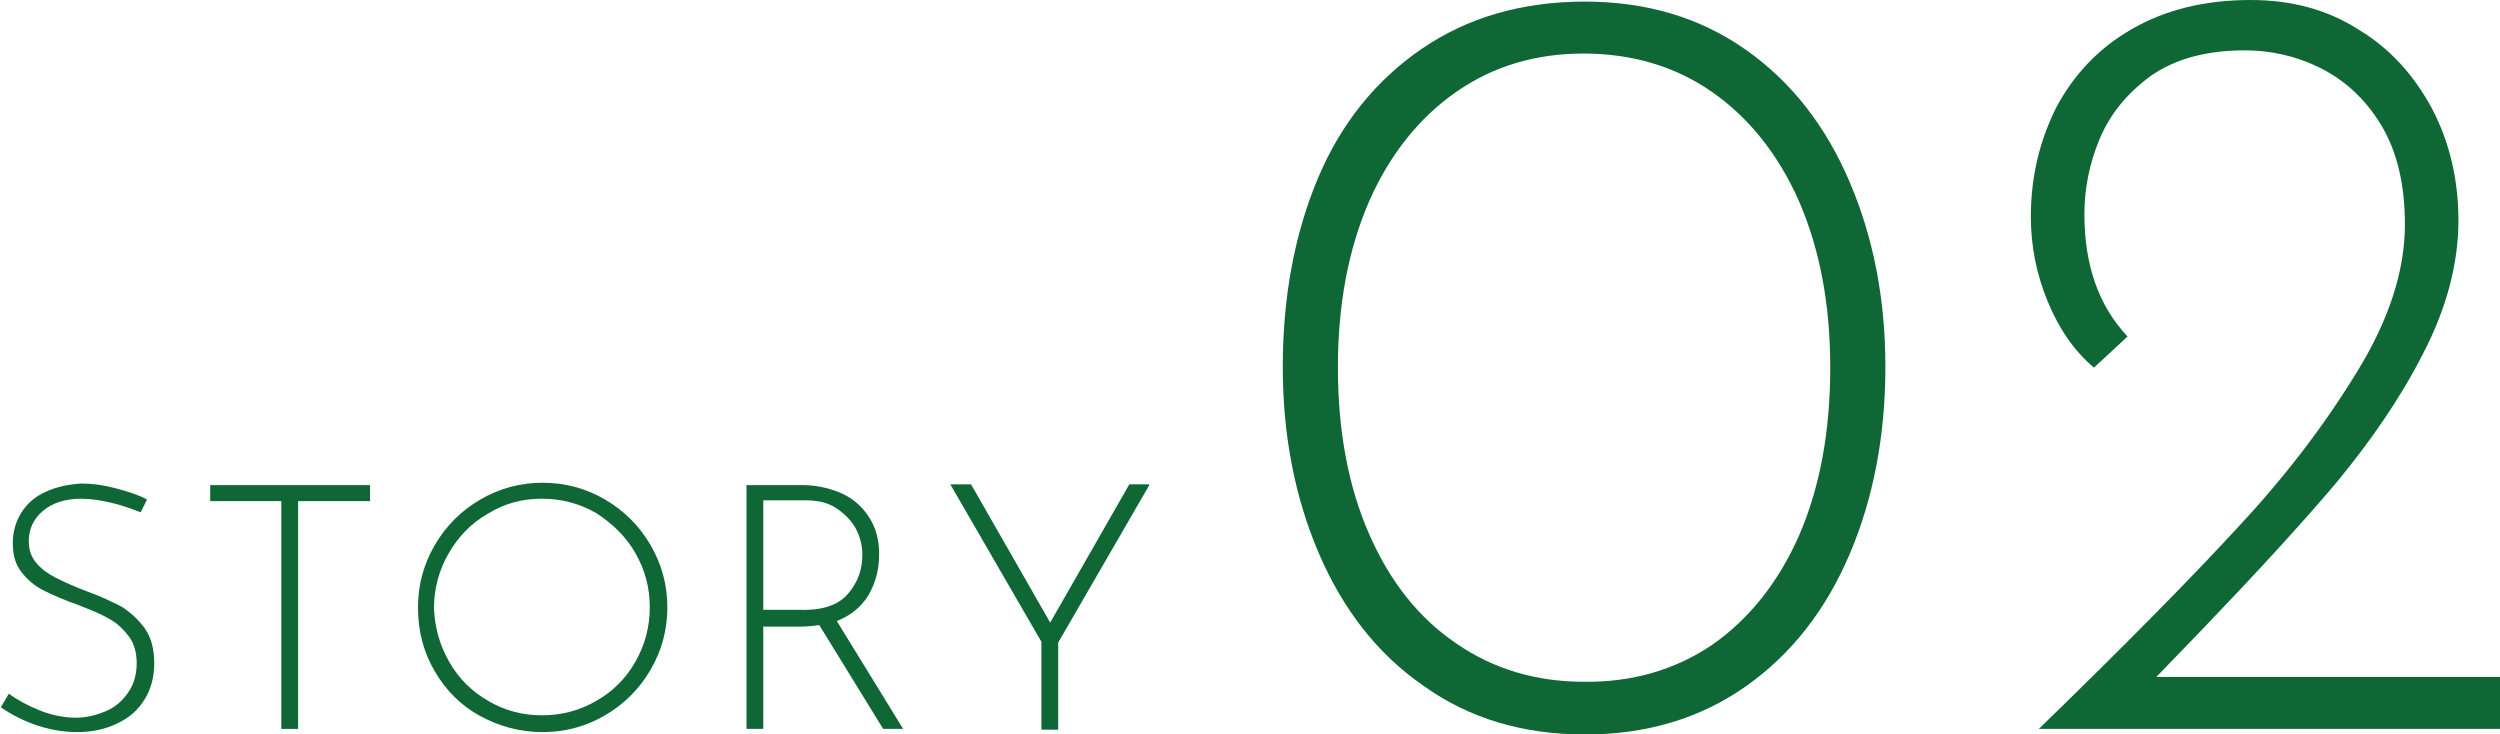 <svg version="1.1" xmlns="http://www.w3.org/2000/svg" xmlns:xlink="http://www.w3.org/1999/xlink" x="0px"
	 y="0px" width="312.8px" height="91.9px" viewBox="0 0 312.8 91.9" style="enable-background:new 0 0 312.8 91.9;"
	 xml:space="preserve">
<style type="text/css">
	.st0{enable-background:new    ;}
	.st1{fill:#106736;}
</style>
<g class="st0">
	<path class="st1" d="M13.9,62.9c-1.3-0.3-2.5-0.5-3.7-0.5c-2,0-3.6,0.5-4.8,1.5s-1.8,2.3-1.8,3.8c0,1.1,0.3,2,1,2.8
		C5.2,71.2,6,71.8,7,72.3c1,0.5,2.3,1.1,3.9,1.7c1.7,0.6,3.1,1.3,4.3,1.9c1.1,0.7,2.1,1.6,2.9,2.7c0.8,1.1,1.2,2.6,1.2,4.4
		c0,1.7-0.4,3.2-1.2,4.5c-0.8,1.3-1.9,2.3-3.4,3c-1.4,0.7-3.1,1.1-5,1.1c-3.2,0-6.5-1-9.6-3.1l1-1.7c1.1,0.8,2.4,1.5,3.9,2.1
		c1.5,0.6,3.1,0.9,4.5,0.9c1.3,0,2.5-0.3,3.7-0.8c1.2-0.5,2.1-1.3,2.8-2.3c0.7-1,1.1-2.2,1.1-3.7c0-1.3-0.3-2.5-1-3.4
		c-0.7-0.9-1.5-1.7-2.5-2.2c-1-0.6-2.3-1.1-3.8-1.7c-1.7-0.6-3.1-1.2-4.3-1.8s-2.1-1.4-2.8-2.3c-0.8-1-1.1-2.2-1.1-3.7
		c0-1.4,0.4-2.7,1.1-3.8c0.7-1.1,1.7-2,3.1-2.6c1.3-0.6,2.8-0.9,4.4-1c1.4,0,2.8,0.2,4.3,0.6c1.5,0.4,2.8,0.8,3.9,1.4l-0.8,1.6
		C16.3,63.6,15.2,63.2,13.9,62.9z"/>
	<path class="st1" d="M46.3,60.7v2h-9v28.5h-2.1V62.7h-8.9v-2H46.3z"/>
	<path class="st1" d="M54.4,68.2c1.4-2.4,3.3-4.3,5.7-5.7c2.4-1.4,5-2.1,7.8-2.1s5.4,0.7,7.8,2.1c2.4,1.4,4.3,3.3,5.7,5.7
		c1.4,2.4,2.1,5,2.1,7.8c0,2.8-0.7,5.4-2.1,7.8c-1.4,2.4-3.3,4.3-5.7,5.7c-2.4,1.4-5,2.1-7.8,2.1c-2.8,0-5.4-0.7-7.8-2
		c-2.4-1.3-4.3-3.2-5.7-5.6c-1.4-2.4-2.1-5-2.1-8C52.3,73.2,53,70.6,54.4,68.2z M56.2,82.8c1.2,2.1,2.8,3.7,4.9,4.9
		c2,1.2,4.3,1.8,6.7,1.8c2.5,0,4.7-0.6,6.8-1.8c2.1-1.2,3.7-2.8,4.9-4.9c1.2-2.1,1.8-4.4,1.8-6.8c0-2.5-0.6-4.7-1.8-6.8
		c-1.2-2.1-2.9-3.7-4.9-5c-2.1-1.2-4.3-1.8-6.8-1.8c-2.5,0-4.7,0.6-6.8,1.9c-2.1,1.2-3.7,2.9-4.9,5c-1.2,2.1-1.8,4.4-1.8,6.8
		C54.4,78.5,55,80.7,56.2,82.8z"/>
	<path class="st1" d="M110.5,91.2l-8-13c-0.6,0.1-1.4,0.2-2.3,0.2h-4.7v12.8h-2.1V60.7h7c1.6,0,3.1,0.3,4.6,0.9
		c1.5,0.6,2.7,1.6,3.6,2.9c0.9,1.3,1.4,2.9,1.4,4.8c0,1.9-0.4,3.5-1.3,5.1c-0.9,1.5-2.2,2.6-4,3.3l8.3,13.5H110.5z M106.1,74.3
		c1.2-1.4,1.8-3,1.8-4.9c0-1.2-0.3-2.3-0.9-3.4c-0.6-1-1.4-1.8-2.5-2.5s-2.4-0.9-3.8-0.9h-5.2v13.7h4.6
		C102.9,76.4,104.9,75.7,106.1,74.3z"/>
	<path class="st1" d="M143.8,60.7l-11.4,19.7v10.9h-2.1V80.3l-11.4-19.7h2.6l9.9,17.3l9.9-17.3H143.8z"/>
	<path class="st1" d="M178.1,85.8c-5.8-4-10.1-9.6-13.1-16.6c-3-7-4.5-14.8-4.5-23.3c0-8.8,1.5-16.7,4.4-23.6
		c2.9-6.9,7.3-12.3,13-16.2c5.7-3.9,12.5-5.9,20.4-5.9c7.7,0,14.4,2,20.1,6c5.7,4,10,9.5,13,16.5c3,7,4.5,14.7,4.5,23.2
		c0,8.6-1.5,16.5-4.5,23.5c-3,7-7.3,12.5-13,16.5c-5.7,4-12.4,6-20.1,6C190.6,91.9,183.8,89.9,178.1,85.8z M214.2,80.7
		c4.6-3.2,8.3-7.8,10.9-13.7c2.6-6,3.9-13,3.9-21c0-7.9-1.3-14.8-3.9-20.8c-2.6-5.9-6.3-10.5-10.9-13.7c-4.6-3.2-10-4.8-16.1-4.8
		c-6,0-11.3,1.6-15.9,4.8c-4.6,3.2-8.3,7.8-10.9,13.7c-2.6,6-3.9,12.9-3.9,20.8c0,7.9,1.3,14.9,3.9,20.8c2.6,6,6.3,10.6,10.9,13.7
		c4.6,3.2,10,4.8,15.9,4.8C204.2,85.4,209.6,83.8,214.2,80.7z"/>
	<path class="st1" d="M312.8,84.7v6.5h-57.7c10.6-10.3,18.8-18.6,24.7-25c5.9-6.3,10.9-12.8,15-19.5c4.1-6.6,6.1-12.8,6.1-18.6
		c0-5.1-1-9.2-3-12.5c-2-3.3-4.6-5.6-7.6-7.1c-3-1.5-6.2-2.2-9.4-2.2c-4.9,0-8.8,1.1-11.8,3.2c-3,2.2-5.1,4.8-6.4,7.9
		c-1.3,3.1-1.9,6.3-1.9,9.4c0,6.4,1.8,11.5,5.4,15.3L262,46c-2.5-2.1-4.4-4.9-5.8-8.3c-1.4-3.4-2.1-6.9-2.1-10.6
		c0-5,1.1-9.5,3.2-13.7c2.2-4.1,5.3-7.4,9.5-9.8c4.2-2.4,9.1-3.6,14.8-3.6c5.1,0,9.6,1.2,13.5,3.7c4,2.4,7,5.8,9.2,9.9
		c2.2,4.2,3.3,8.9,3.3,14c0,5.4-1.5,11-4.4,16.6c-2.9,5.7-6.6,11-10.8,16.1c-4.3,5.1-9.9,11.2-16.9,18.5l-5.7,5.9H312.8z"/>
</g>
</svg>